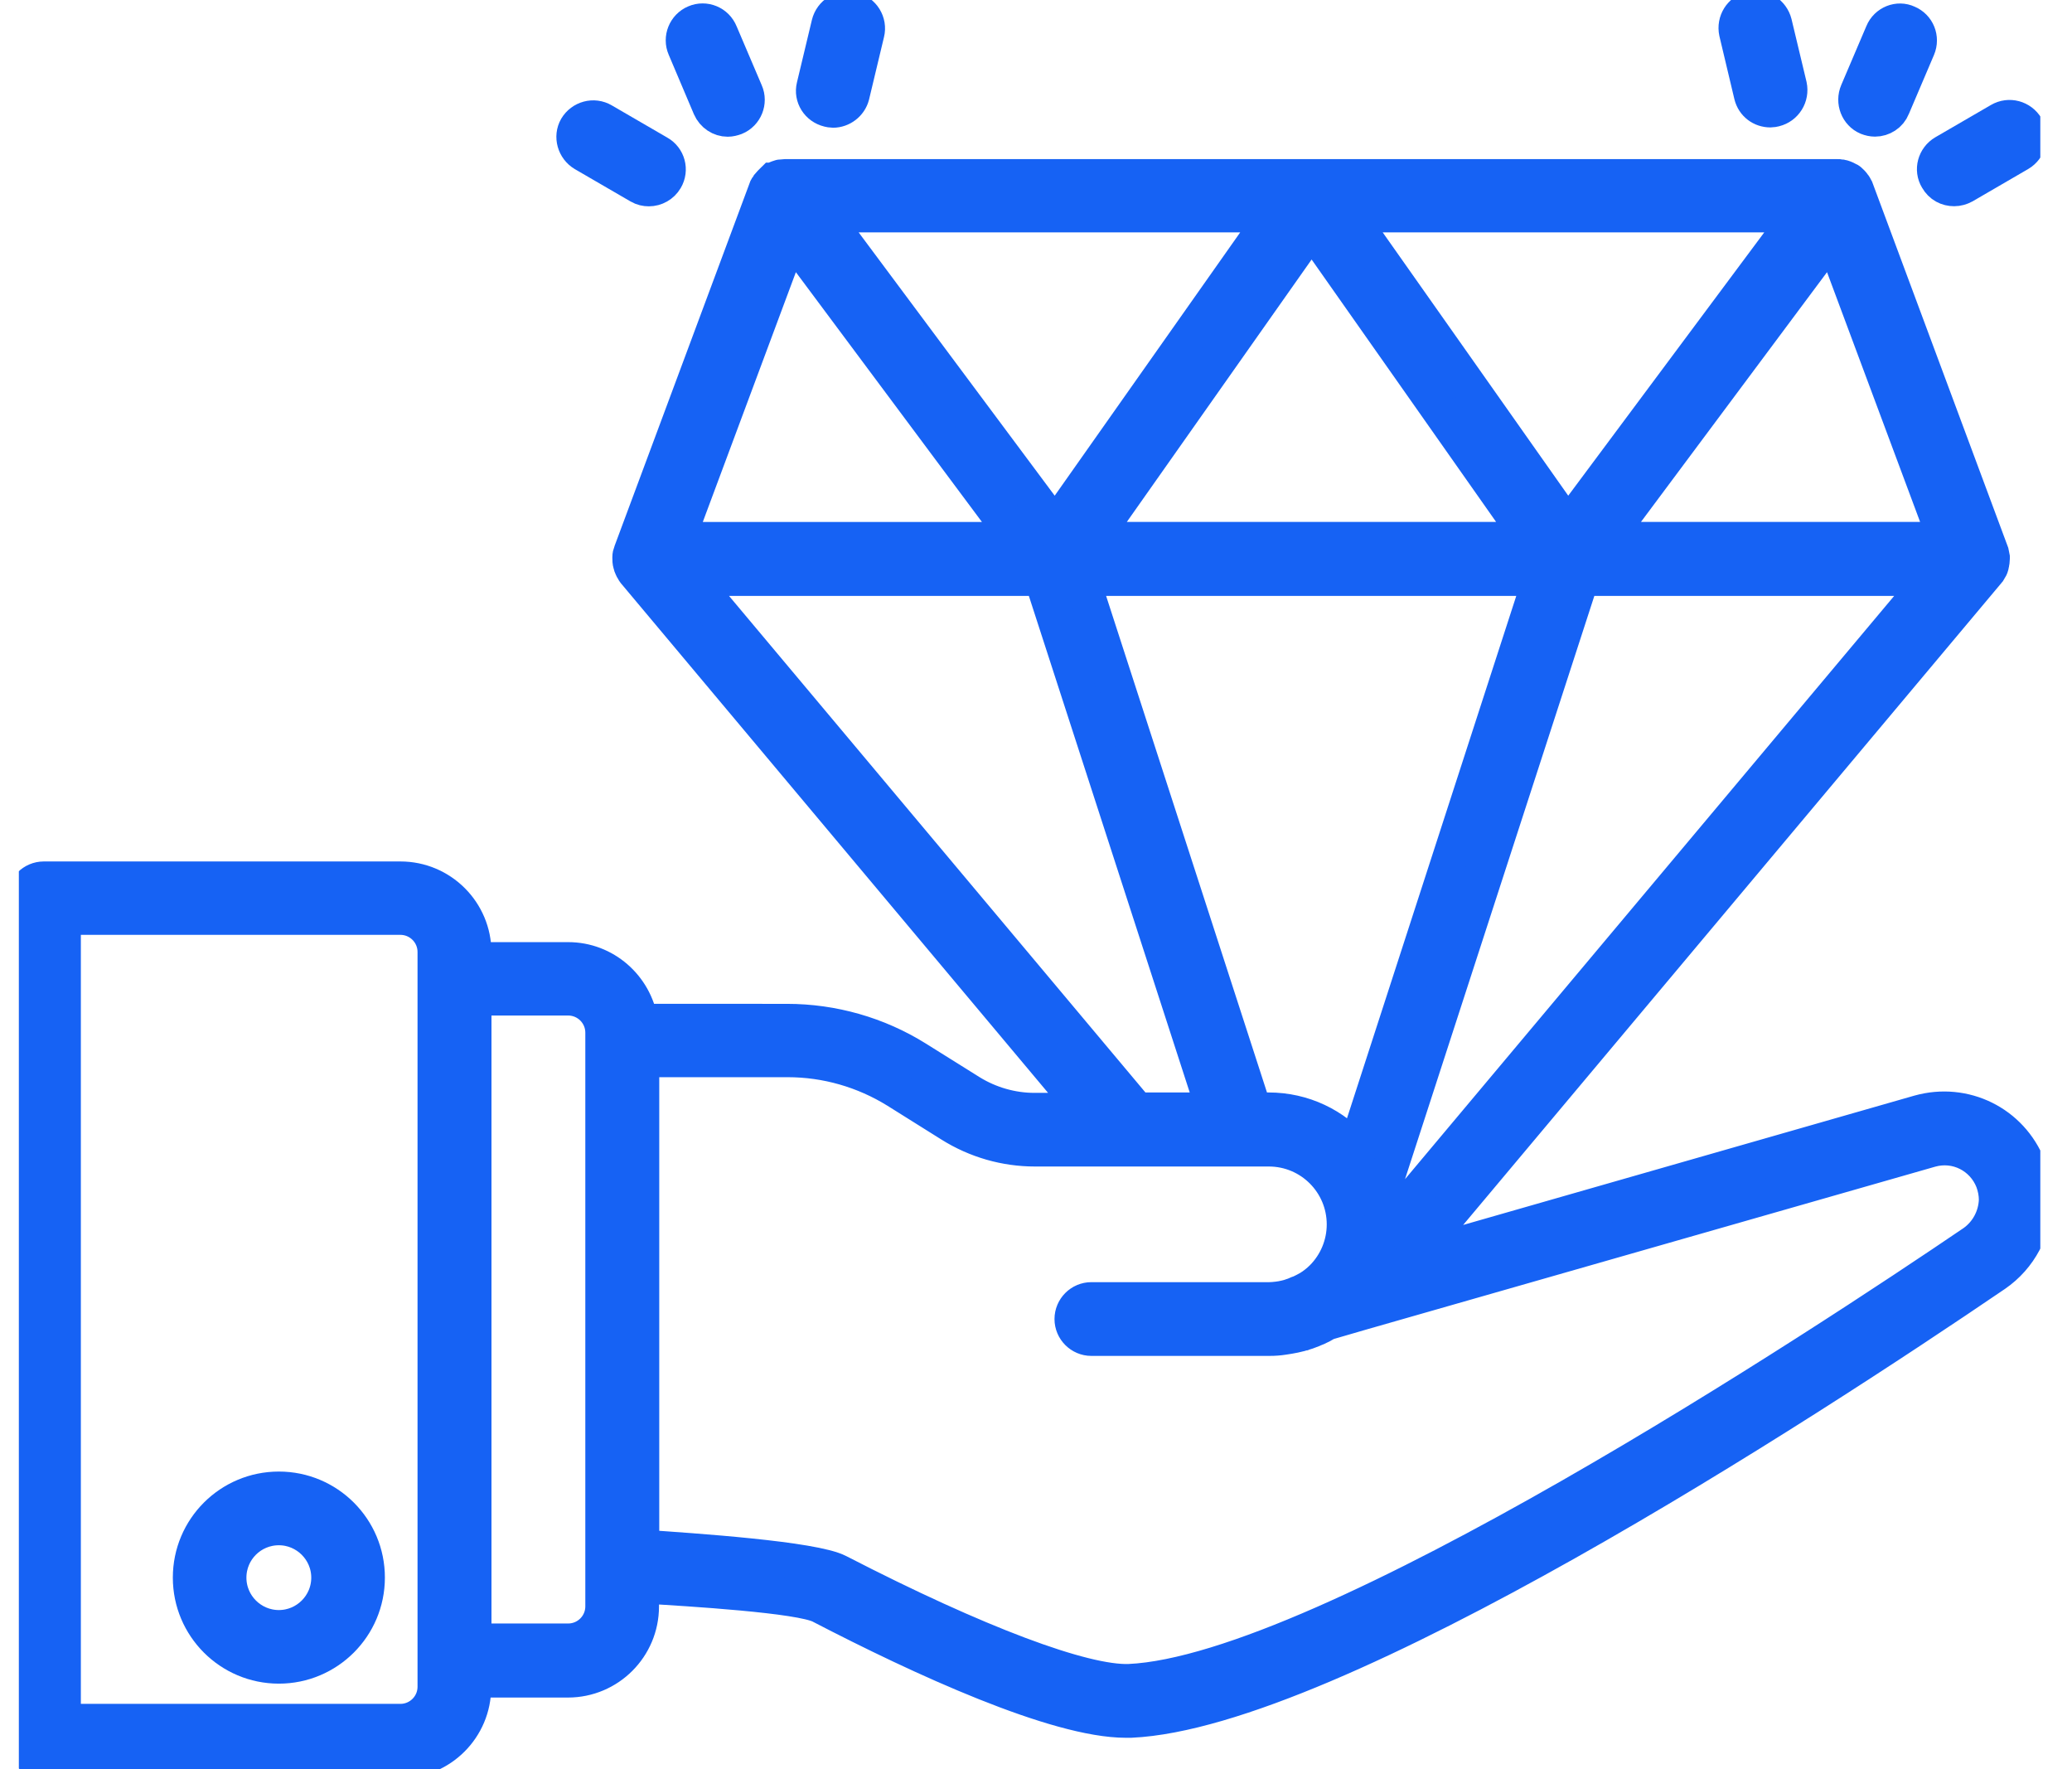 <svg width="41" height="35" viewBox="0 0 41 35" fill="none" xmlns="http://www.w3.org/2000/svg">
<g clip-path="url(#clip0_11607_1376)">
<path d="M40.134 23.081C39.793 22.217 38.871 21.761 37.974 22.013L27.949 24.886L39.337 11.307C39.344 11.3 39.344 11.3 39.344 11.294L39.357 11.281C39.377 11.25 39.394 11.217 39.401 11.186C39.407 11.173 39.407 11.16 39.407 11.155C39.414 11.125 39.42 11.085 39.42 11.055V11.028C39.414 10.998 39.407 10.965 39.401 10.934L36.724 3.737C36.717 3.724 36.711 3.711 36.704 3.7C36.697 3.687 36.691 3.674 36.678 3.662C36.658 3.631 36.634 3.605 36.602 3.581C36.595 3.574 36.595 3.568 36.588 3.568H36.582C36.544 3.542 36.505 3.524 36.462 3.511C36.449 3.504 36.435 3.504 36.424 3.504C36.404 3.498 36.387 3.498 36.361 3.498H15.527C15.508 3.498 15.49 3.504 15.464 3.504C15.451 3.504 15.438 3.504 15.426 3.511C15.382 3.524 15.338 3.542 15.306 3.568H15.299C15.293 3.574 15.293 3.581 15.286 3.581C15.26 3.607 15.236 3.631 15.21 3.662C15.203 3.675 15.197 3.688 15.184 3.7C15.177 3.713 15.171 3.726 15.164 3.737L12.487 10.928C12.474 10.959 12.467 10.991 12.467 11.022V11.035C12.467 11.073 12.467 11.117 12.48 11.156C12.48 11.162 12.487 11.175 12.487 11.182C12.5 11.213 12.513 11.252 12.531 11.276C12.537 11.283 12.544 11.289 12.544 11.296C12.544 11.296 12.544 11.302 12.55 11.309L21.489 21.971H20.467C20.024 21.971 19.583 21.844 19.204 21.611L18.136 20.943C17.366 20.462 16.476 20.21 15.573 20.21L12.671 20.209C12.557 19.52 11.964 18.989 11.243 18.989H9.375V18.845C9.375 18.042 8.724 17.393 7.923 17.393H0.866C0.657 17.393 0.486 17.564 0.486 17.772V34.452C0.486 34.66 0.657 34.831 0.866 34.831H7.918C8.72 34.831 9.37 34.18 9.37 33.379V33.234H11.238C12.041 33.234 12.69 32.583 12.69 31.782V31.372C13.675 31.429 15.835 31.561 16.238 31.769C18.245 32.811 20.903 34.03 22.28 34.03H22.375C26.359 33.848 35.664 27.806 39.477 25.21C39.964 24.875 40.254 24.326 40.254 23.739C40.259 23.511 40.215 23.283 40.134 23.081ZM8.612 19.355V33.371C8.612 33.75 8.303 34.059 7.923 34.059H1.25V18.145H7.923C8.303 18.145 8.612 18.454 8.612 18.833V19.355ZM27.355 24.406C27.362 24.342 27.362 24.279 27.362 24.224C27.362 24.053 27.342 23.888 27.305 23.726L31.294 11.439H38.232L27.355 24.406ZM26.818 22.752C26.401 22.265 25.789 21.963 25.101 21.963H24.816L21.406 11.439H30.485L26.818 22.752ZM38.498 10.675H31.774L36.256 4.66L38.498 10.675ZM35.607 4.248L31.024 10.403L26.686 4.248H35.607ZM30.278 10.675H21.623L25.954 4.526L30.278 10.675ZM25.215 4.248L20.878 10.403L16.294 4.248H25.215ZM15.645 4.66L20.127 10.676H13.403L15.645 4.66ZM13.675 11.439H20.613L24.023 21.963H22.502L13.675 11.439ZM11.932 31.781C11.932 32.16 11.623 32.469 11.243 32.469H9.375V19.741H11.243C11.623 19.741 11.932 20.05 11.932 20.43V31.781ZM39.053 24.584C36.117 26.579 26.237 33.094 22.342 33.27C21.439 33.301 19.344 32.518 16.59 31.099C16.097 30.84 13.718 30.682 12.695 30.612V20.961H15.586C16.349 20.961 17.095 21.175 17.746 21.579L18.814 22.248C19.318 22.564 19.893 22.728 20.48 22.728H25.107C25.934 22.728 26.603 23.397 26.603 24.224C26.603 24.621 26.445 25 26.167 25.279C26.085 25.36 25.996 25.43 25.902 25.487C25.845 25.518 25.788 25.55 25.731 25.575C25.711 25.581 25.7 25.588 25.68 25.594C25.636 25.614 25.592 25.632 25.548 25.645C25.535 25.651 25.522 25.651 25.511 25.658C25.485 25.664 25.46 25.671 25.434 25.677C25.408 25.684 25.39 25.684 25.364 25.691C25.338 25.697 25.314 25.697 25.288 25.703C25.231 25.71 25.174 25.716 25.117 25.716H21.595C21.387 25.716 21.216 25.887 21.216 26.096C21.216 26.304 21.387 26.475 21.595 26.475H25.117C25.218 26.475 25.306 26.468 25.389 26.455C25.426 26.449 25.465 26.442 25.509 26.436C25.579 26.423 25.654 26.41 25.718 26.392C25.737 26.386 25.749 26.379 25.768 26.379C25.799 26.366 25.832 26.359 25.863 26.348C25.9 26.335 25.939 26.317 25.977 26.304C26.003 26.291 26.027 26.285 26.053 26.273C26.123 26.242 26.185 26.21 26.255 26.166L26.95 25.964L38.2 22.744C38.711 22.6 39.241 22.865 39.437 23.363C39.481 23.483 39.507 23.609 39.507 23.742C39.495 24.073 39.331 24.388 39.053 24.584Z" fill="#1662F4" stroke="#1662F4" stroke-width="0.7"/>
<path d="M5.518 29.463C4.552 29.463 3.77 30.245 3.77 31.211C3.77 32.176 4.552 32.959 5.518 32.959C6.483 32.959 7.266 32.176 7.266 31.211C7.267 30.245 6.484 29.463 5.518 29.463ZM5.518 32.203C4.974 32.203 4.526 31.761 4.526 31.212C4.526 30.664 4.969 30.221 5.518 30.221C6.061 30.221 6.509 30.664 6.509 31.212C6.509 31.761 6.061 32.203 5.518 32.203Z" fill="#1662F4" stroke="#1662F4" stroke-width="0.7"/>
<path d="M34.66 1.881C34.704 2.059 34.856 2.171 35.033 2.171C35.064 2.171 35.09 2.165 35.121 2.158C35.323 2.108 35.45 1.906 35.406 1.698L35.11 0.461C35.059 0.259 34.857 0.125 34.649 0.176C34.447 0.226 34.32 0.428 34.364 0.636L34.66 1.881Z" fill="#1662F4" stroke="#1662F4" stroke-width="0.7"/>
<path d="M36.951 2.322C37.002 2.342 37.052 2.353 37.103 2.353C37.248 2.353 37.392 2.265 37.449 2.119L37.947 0.95C38.029 0.755 37.941 0.533 37.745 0.452C37.563 0.366 37.335 0.454 37.254 0.651L36.756 1.819C36.673 2.013 36.761 2.241 36.951 2.322Z" fill="#1662F4" stroke="#1662F4" stroke-width="0.7"/>
<path d="M38.669 3.73C38.732 3.73 38.801 3.711 38.858 3.68L39.956 3.042C40.139 2.935 40.202 2.702 40.095 2.518C39.987 2.336 39.755 2.272 39.571 2.38L38.472 3.018C38.29 3.125 38.226 3.358 38.334 3.535C38.41 3.669 38.535 3.73 38.669 3.73Z" fill="#1662F4" stroke="#1662F4" stroke-width="0.7"/>
<path d="M16.395 2.164C16.426 2.171 16.452 2.177 16.483 2.177C16.654 2.177 16.812 2.057 16.856 1.888L17.152 0.651C17.202 0.449 17.075 0.24 16.867 0.19C16.665 0.14 16.457 0.267 16.406 0.475L16.11 1.712C16.061 1.912 16.187 2.114 16.395 2.164Z" fill="#1662F4" stroke="#1662F4" stroke-width="0.7"/>
<path d="M14.052 2.121C14.116 2.266 14.254 2.355 14.399 2.355C14.45 2.355 14.5 2.342 14.55 2.324C14.746 2.243 14.835 2.015 14.752 1.826L14.254 0.658C14.173 0.454 13.945 0.366 13.756 0.448C13.561 0.529 13.471 0.757 13.554 0.946L14.052 2.121Z" fill="#1662F4" stroke="#1662F4" stroke-width="0.7"/>
<path d="M11.552 3.044L12.651 3.682C12.714 3.719 12.778 3.732 12.839 3.732C12.971 3.732 13.098 3.662 13.168 3.543C13.276 3.361 13.212 3.127 13.03 3.026L11.931 2.388C11.749 2.28 11.515 2.344 11.407 2.526C11.306 2.702 11.37 2.936 11.552 3.044Z" fill="#1662F4" stroke="#1662F4" stroke-width="0.7"/>
</g>
<defs>
<clipPath id="clip0_11607_1376">
<rect width="40" height="35" fill="white" transform="translate(0.373)"/>
</clipPath>
</defs>
</svg>
